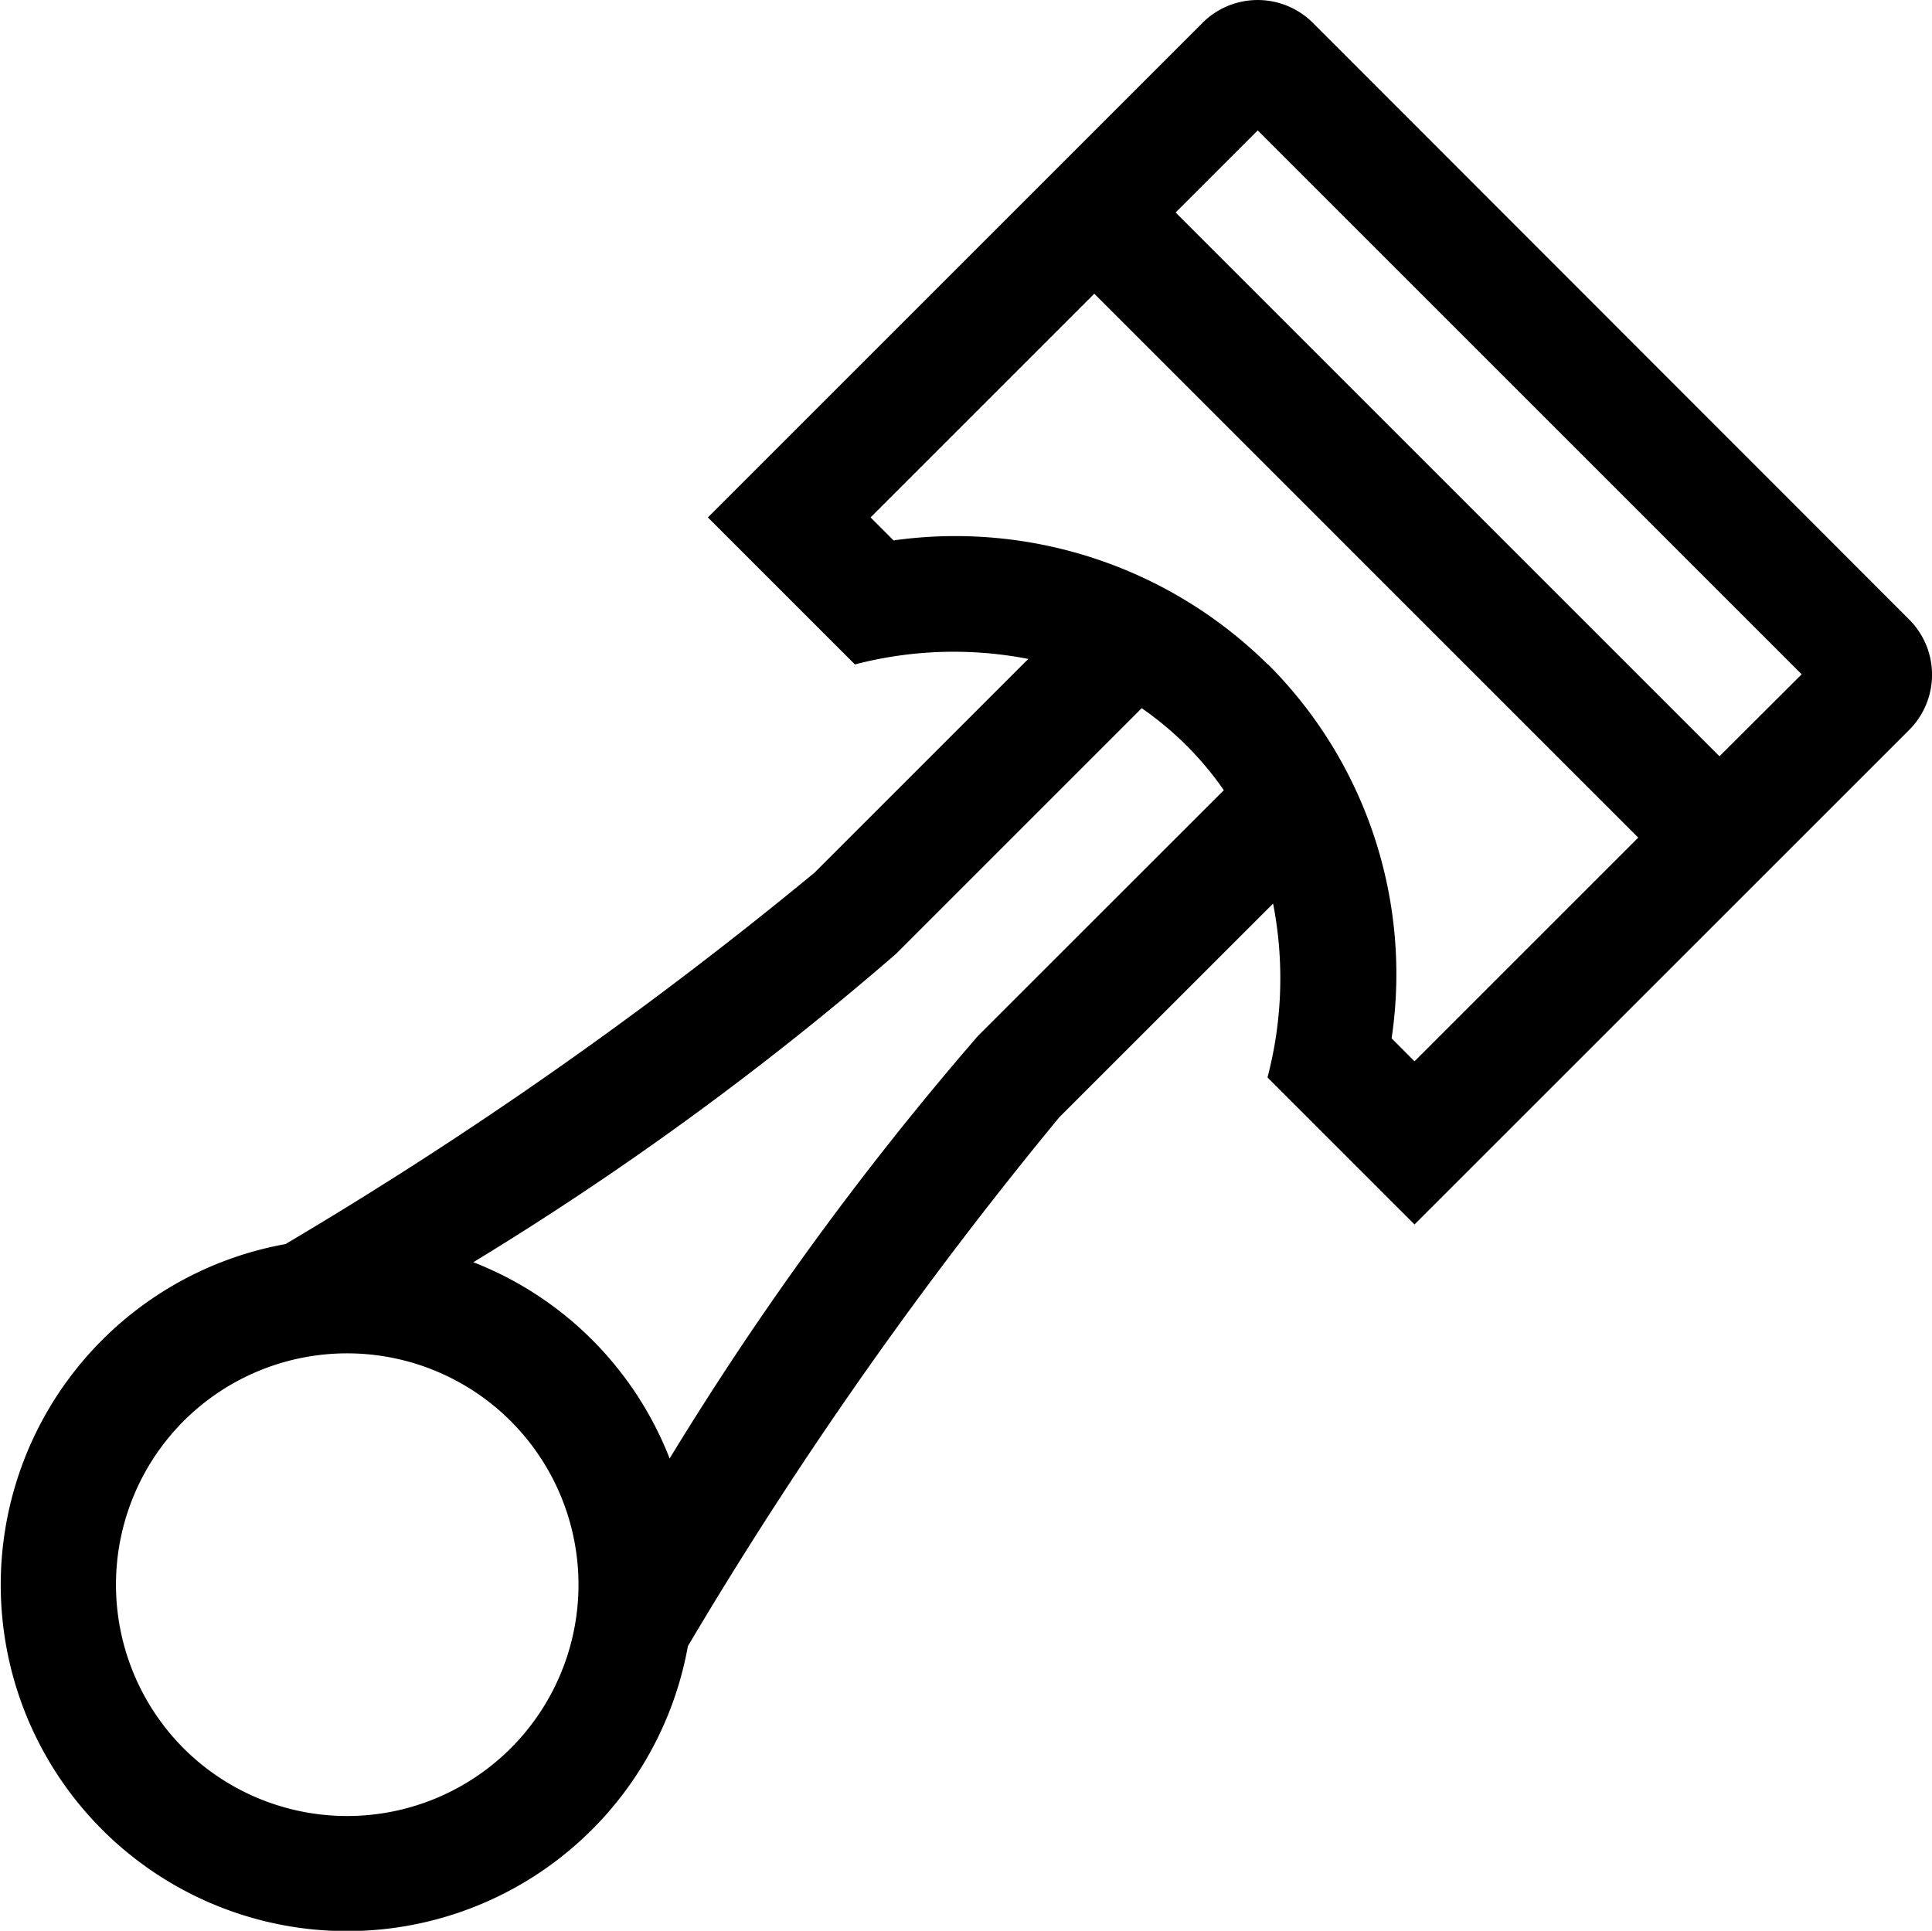 <svg xmlns="http://www.w3.org/2000/svg" xmlns:xlink="http://www.w3.org/1999/xlink" width="20" height="19.991" viewBox="0 0 20 19.991">
  <defs>
    <clipPath id="clip-path">
      <rect id="Rettangolo_582" data-name="Rettangolo 582" width="20" height="19.991" transform="translate(0 -0.001)" fill="none"/>
    </clipPath>
  </defs>
  <g id="Raggruppa_3015" data-name="Raggruppa 3015" transform="translate(0 0)">
    <g id="Raggruppa_3014" data-name="Raggruppa 3014" clip-path="url(#clip-path)">
      <path id="Tracciato_4855" data-name="Tracciato 4855" d="M10.645,6.822,8.433,9.034A43.181,43.181,0,0,1,2.956,12.88a3.585,3.585,0,1,0,4.165,4.163,43.3,43.3,0,0,1,3.845-5.476l2.213-2.212a4.036,4.036,0,0,1-.058,1.8l1.522,1.522,5.121-5.12a.809.809,0,0,0,0-1.143L13.591.237a.808.808,0,0,0-1.143,0l-5.12,5.12L8.85,6.879A4.049,4.049,0,0,1,10.645,6.822Zm8.006.159L17.8,7.83,12.17,2.2l.85-.85Zm-5.525-.1h0A4.6,4.6,0,0,0,9.25,5.595l-.238-.238,2.316-2.316,5.631,5.631-2.316,2.316-.237-.238A4.532,4.532,0,0,0,13.126,6.878ZM1.9,14.713a2.395,2.395,0,1,1,0,3.387A2.4,2.4,0,0,1,1.9,14.713ZM9.275,9.876l2.544-2.544a3.405,3.405,0,0,1,.465.388,3.349,3.349,0,0,1,.385.461l-2.545,2.544A32.525,32.525,0,0,0,6.932,15.1,3.575,3.575,0,0,0,4.9,13.068,32.424,32.424,0,0,0,9.275,9.876Z"/>
    </g>
  </g>
</svg>
